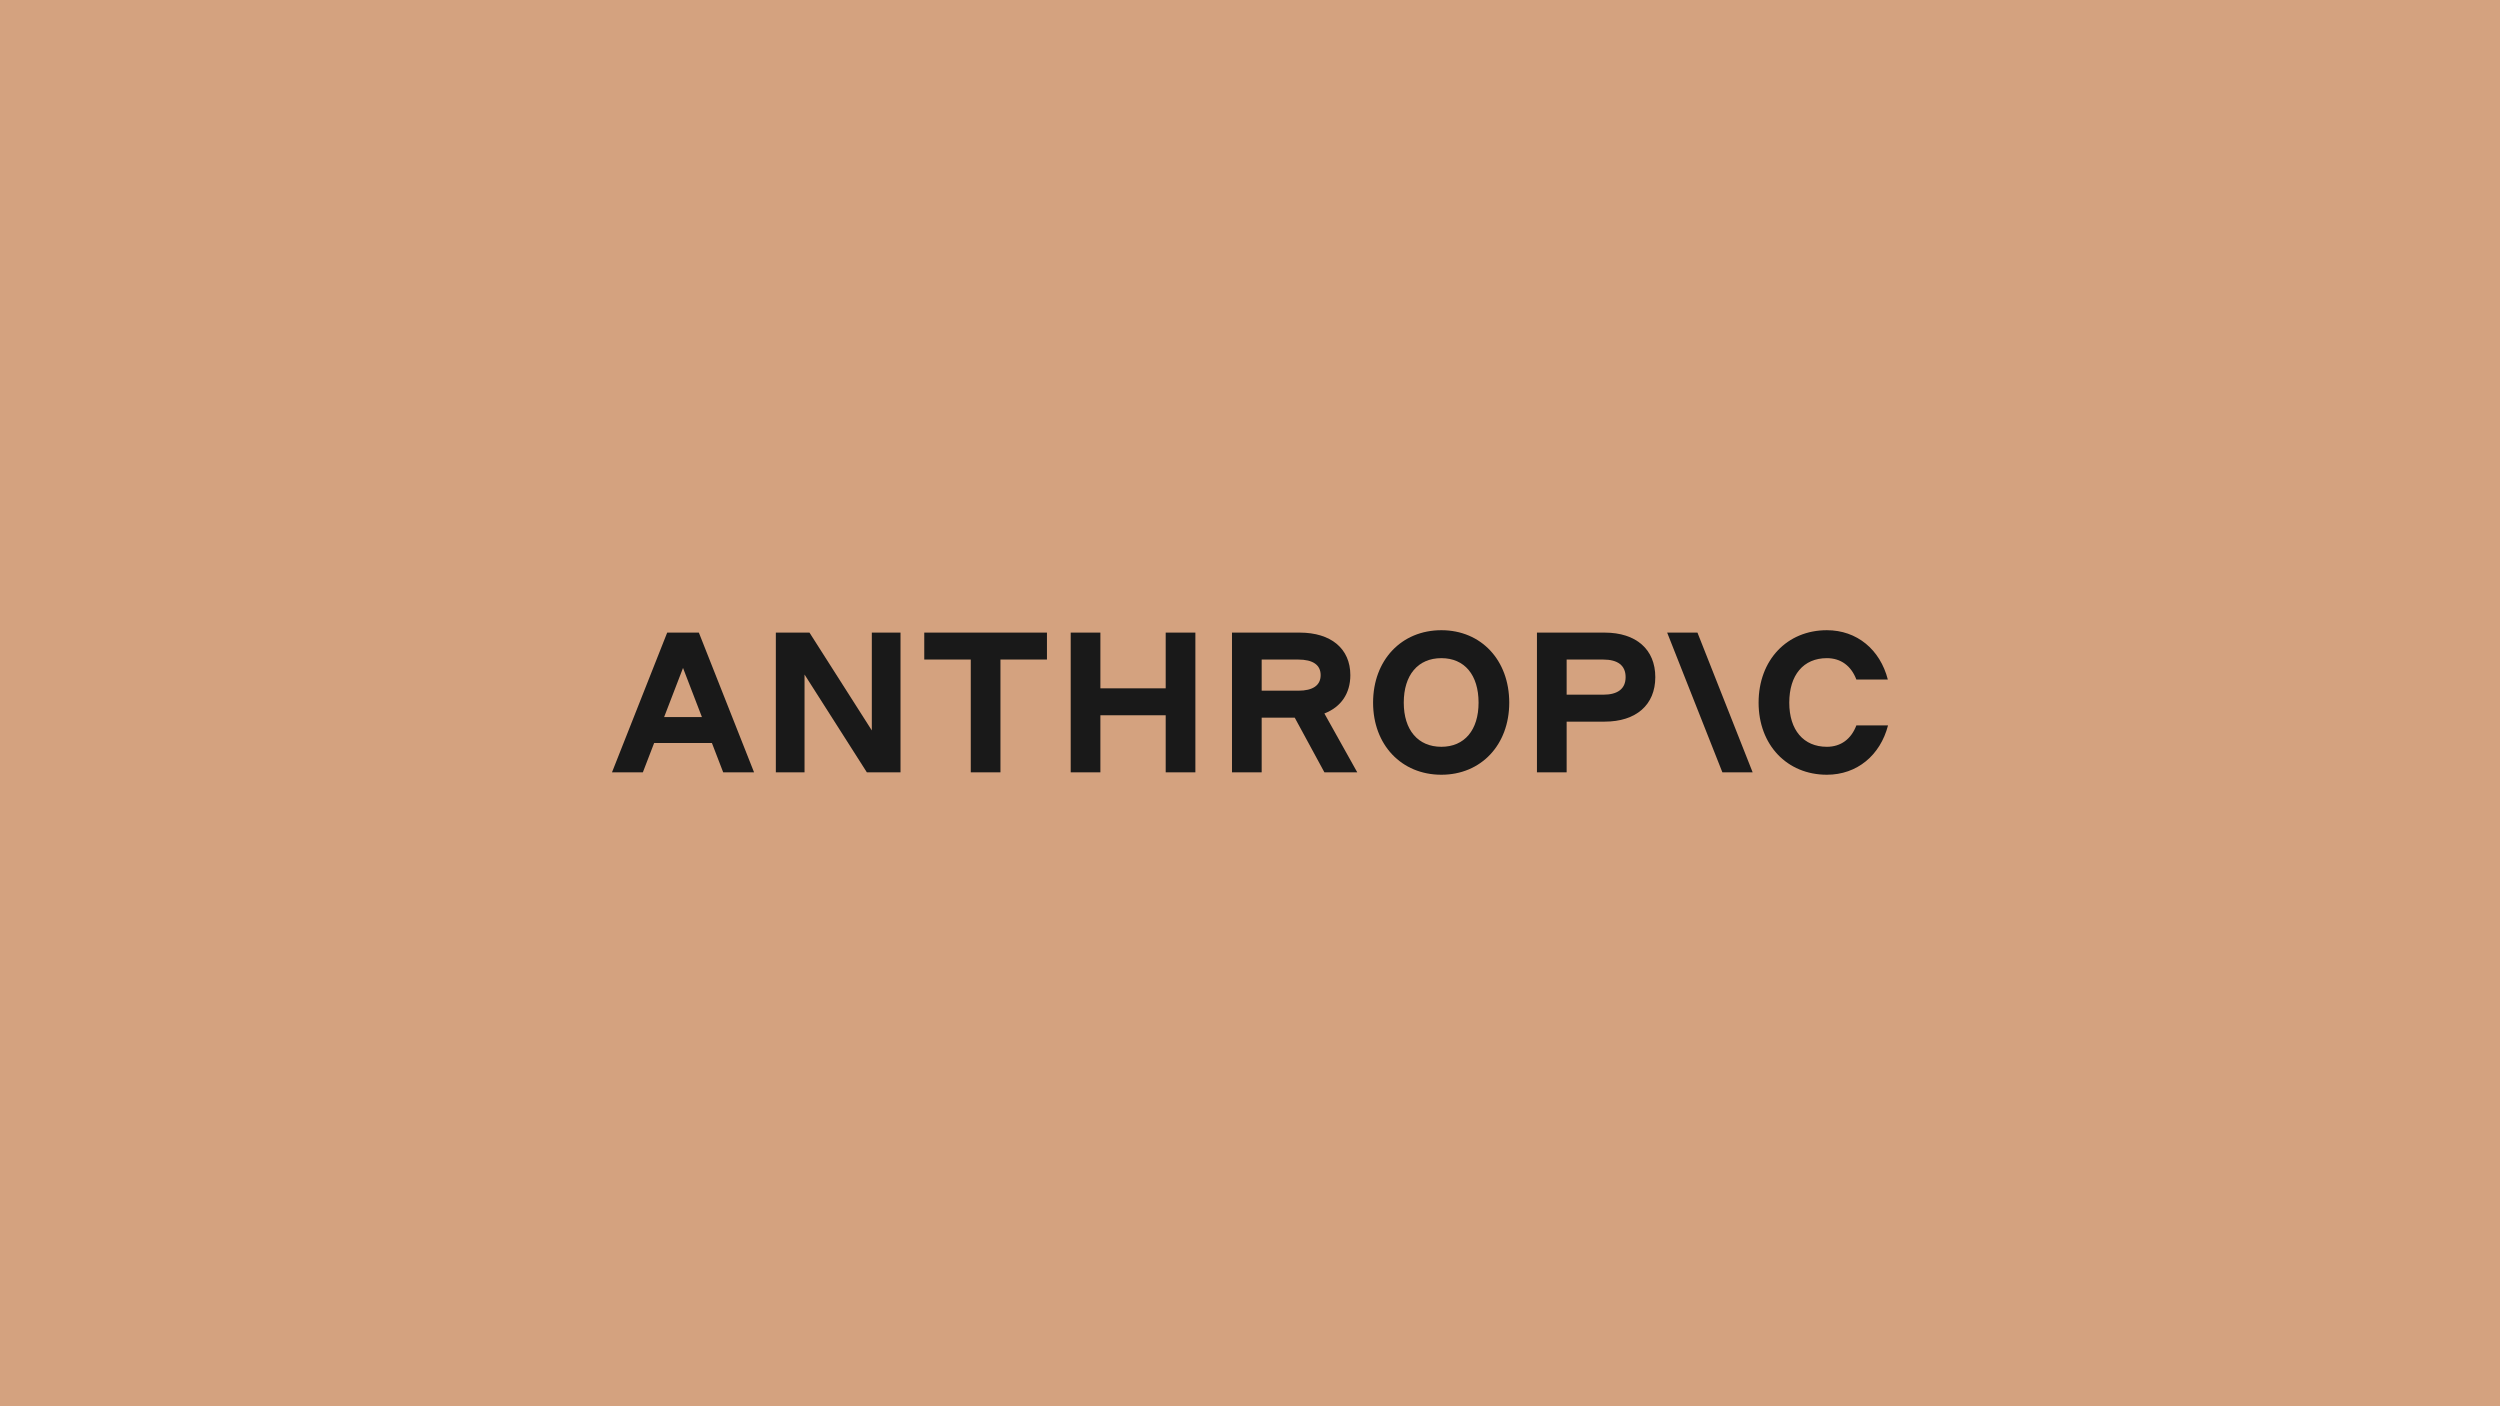 <svg xmlns="http://www.w3.org/2000/svg" width="1920" height="1080" viewBox="0 0 1920 1080" fill="none"><rect width="1920" height="1080" fill="#d4a27f"/><path d="M709.833 506.537h35.716V593.16h22.798V506.537h35.716V485.84h-94.23v20.697z" fill="#191919"/><path d="M669.556 560.964 621.681 485.84H595.844V593.16H617.882V518.036l47.875 75.124H691.594V485.84H669.556V560.964z" fill="#191919"/><path d="M895.254 528.615H845.099V485.84H822.301V593.16h22.798V549.312h50.155V593.16h22.798V485.84H895.254v42.775z" fill="#191919"/><path d="M512.404 485.84 470 593.16h23.71L502.382 570.623h44.363L555.416 593.16H579.125L536.721 485.84H512.404zM510.051 550.692l14.512-37.715 14.511 37.715H510.051z" fill="#191919"/><path d="M1106.97 484C1076.27 484 1054.53 506.997 1054.53 539.653 1054.53 572.003 1076.27 595 1106.97 595 1137.52 595 1159.1 572.003 1159.1 539.653 1159.1 506.997 1137.52 484 1106.97 484zM1106.97 573.536C1089.04 573.536 1078.09 560.657 1078.09 539.653 1078.09 518.343 1089.04 505.464 1106.97 505.464 1124.75 505.464 1135.54 518.343 1135.54 539.653 1135.54 560.657 1124.75 573.536 1106.97 573.536z" fill="#191919"/><path d="M1425.68 557.131C1421.73 567.557 1413.83 573.536 1403.04 573.536 1385.1 573.536 1374.16 560.657 1374.16 539.653 1374.16 518.343 1385.1 505.464 1403.04 505.464 1413.83 505.464 1421.73 511.443 1425.68 521.869H1449.85C1443.92 498.872 1426.14 484 1403.04 484 1372.34 484 1350.6 506.997 1350.6 539.653 1350.6 572.003 1372.34 595 1403.04 595c23.25.0 41.03-15.025 46.96-37.869H1425.68z" fill="#191919"/><path d="M1280.38 485.84 1322.79 593.16h23.25L1303.64 485.84h-23.26z" fill="#191919"/><path d="M1232.36 485.84H1180.38V593.16h22.8V554.218H1232.36C1256.52 554.218 1271.27 541.34 1271.27 520.029 1271.27 498.718 1256.52 485.84 1232.36 485.84zM1231.29 533.521H1203.18V506.537H1231.29C1242.54 506.537 1248.47 511.137 1248.47 520.029S1242.54 533.521 1231.29 533.521z" fill="#191919"/><path d="M1037.06 518.496C1037.06 498.258 1022.31 485.84 998.148 485.84H946.169V593.16h22.798V551.152h25.38L1017.15 593.16H1042.38L1017.13 547.952C1029.8 543.039 1037.06 532.691 1037.06 518.496zm-68.093-11.959h28.117C1008.33 506.537 1014.26 510.677 1014.26 518.496 1014.26 526.315 1008.33 530.454 997.084 530.454H968.967V506.537z" fill="#191919"/></svg>